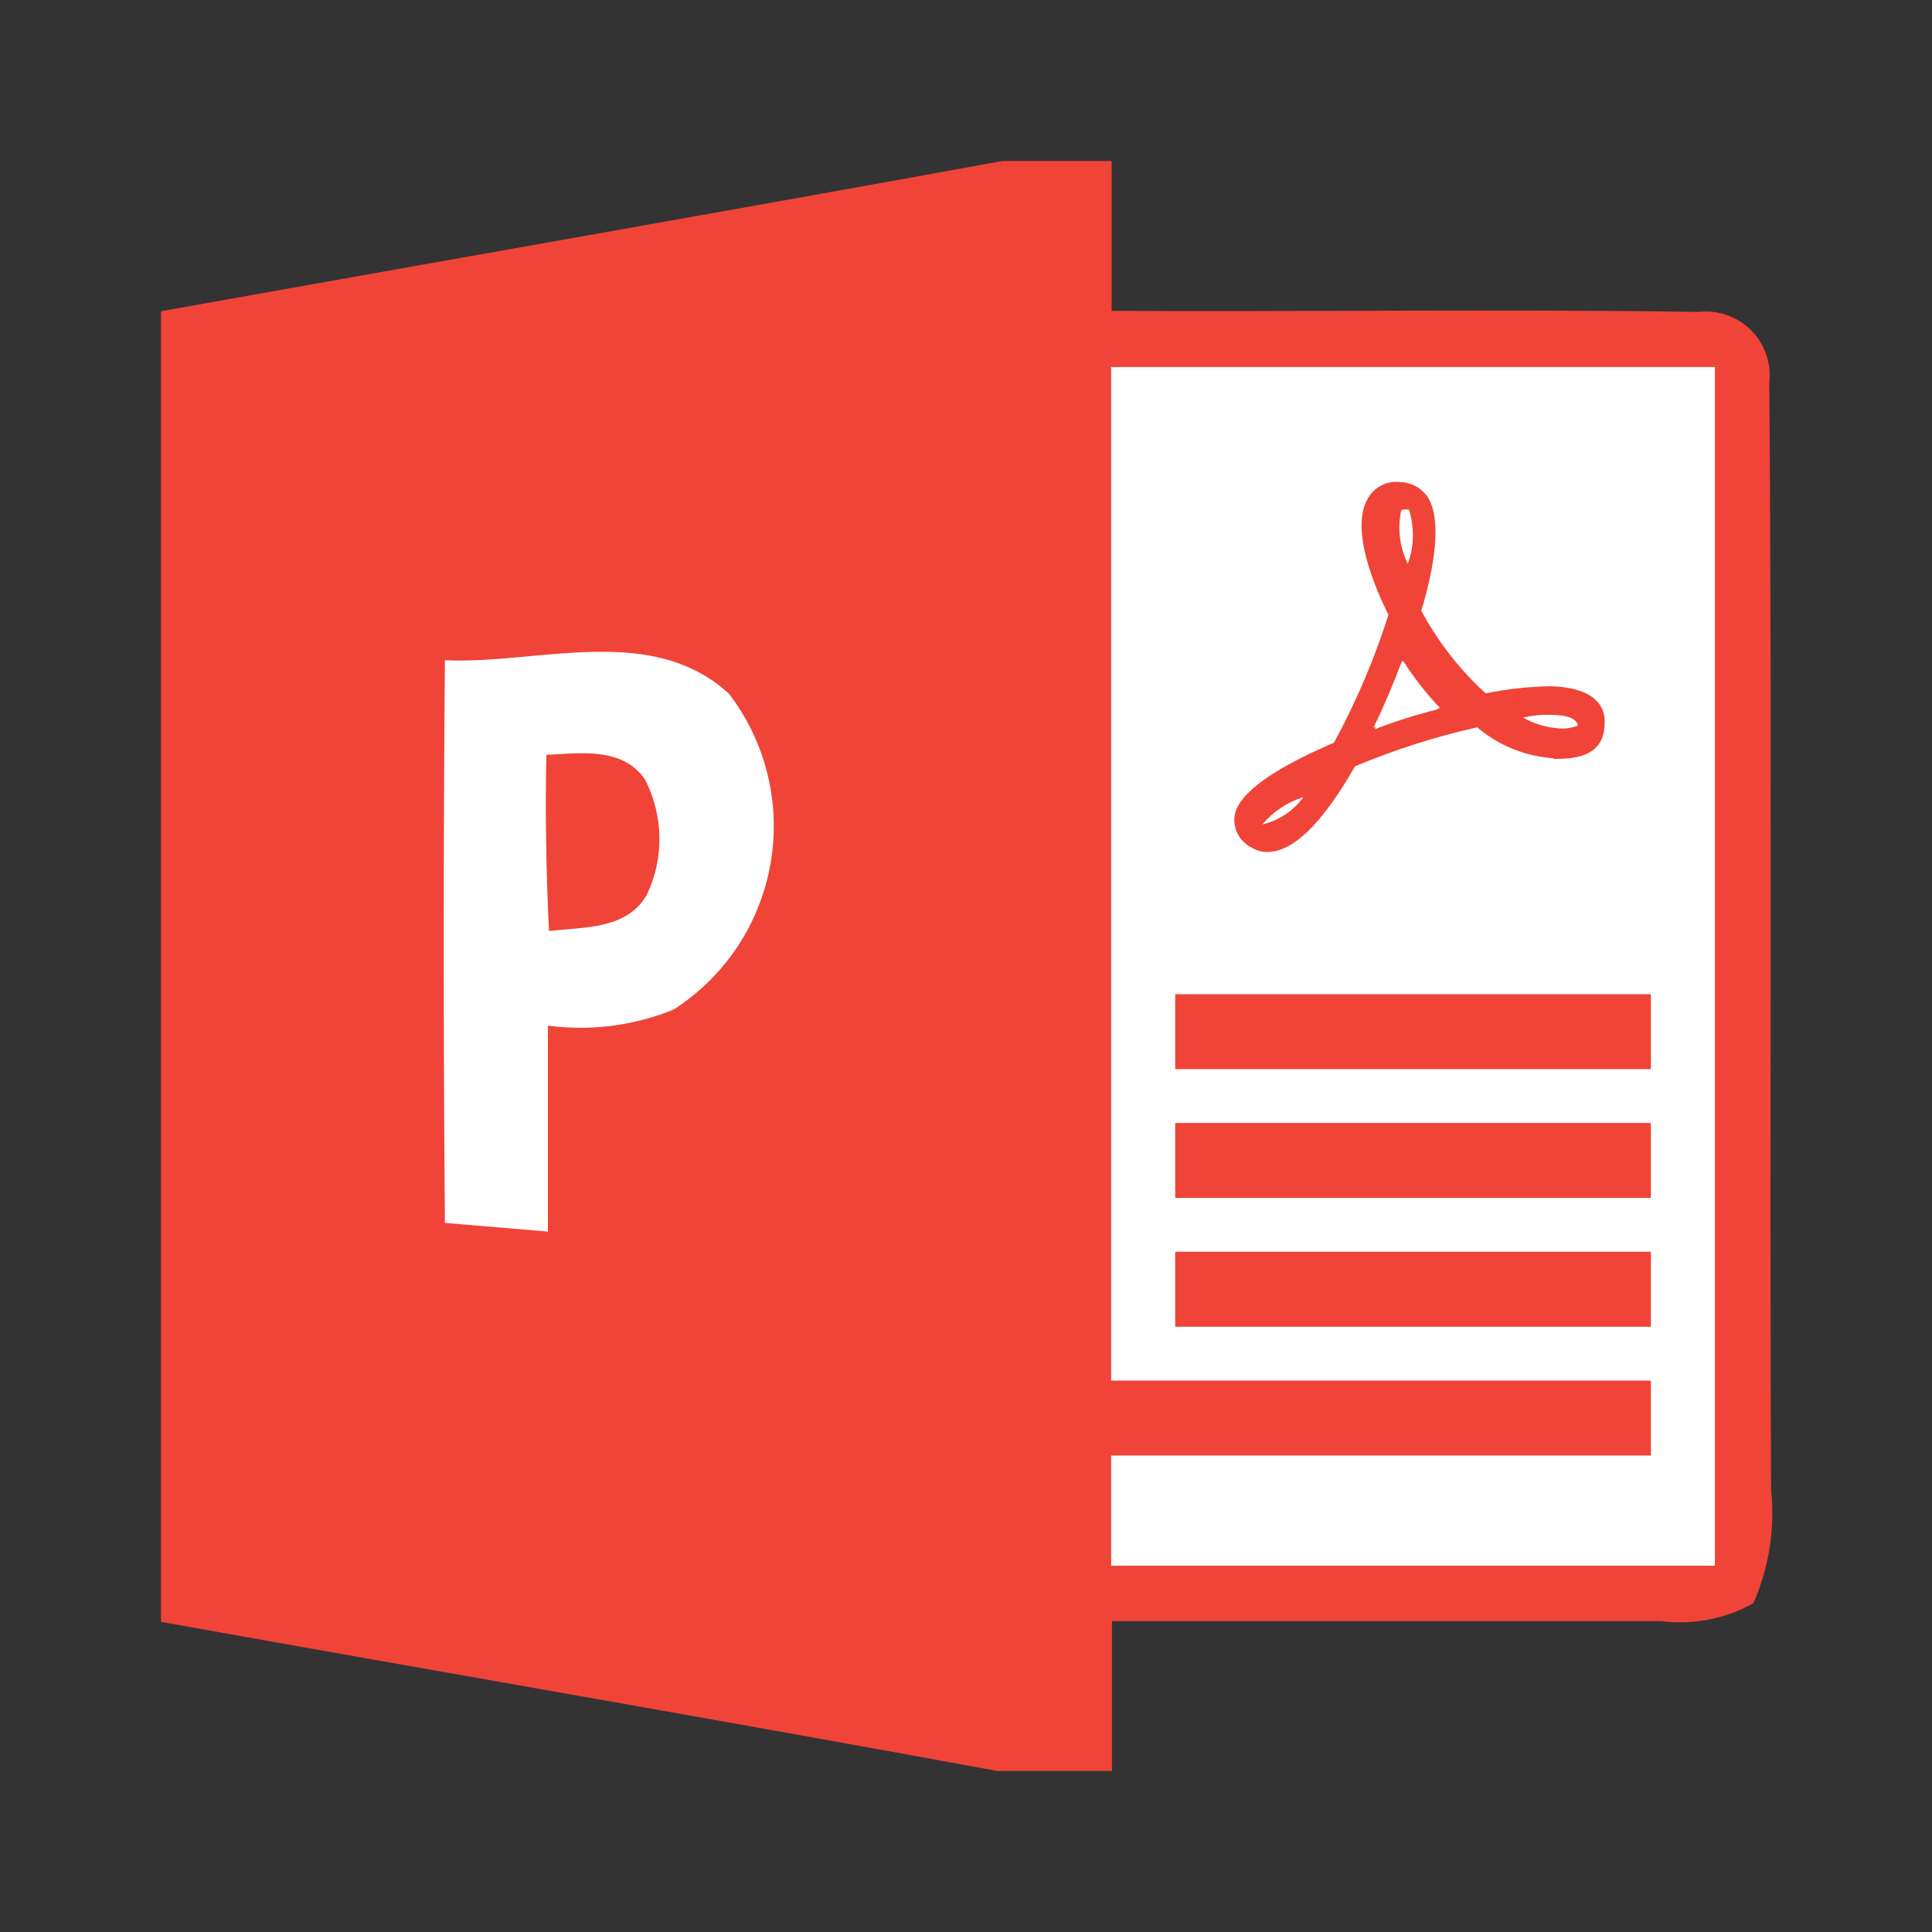 <svg width="32" height="32" viewBox="0 0 32 32" fill="none" xmlns="http://www.w3.org/2000/svg">
<rect x="0" y="0" width="32" height="32" fill="#333333" stroke="none"/>
<path d="M16.601 2.667H18.412V5.149C21.645 5.167 24.879 5.115 28.129 5.167C28.288 5.148 28.45 5.165 28.601 5.218C28.752 5.27 28.89 5.356 29.003 5.469C29.116 5.583 29.202 5.72 29.254 5.871C29.307 6.022 29.324 6.184 29.305 6.343C29.355 12.455 29.305 18.569 29.335 24.68C29.402 25.32 29.301 25.967 29.041 26.556C28.576 26.814 28.039 26.918 27.511 26.851H18.417V29.333H16.519C11.907 28.484 7.287 27.692 2.667 26.863V5.155C7.311 4.323 11.957 3.513 16.601 2.667Z" fill="#F04438"/>
<path d="M18.404 6.079H28.404V25.933H18.404V23.451H26.283V22.209H18.404V20.66H26.283V19.431H18.404V17.867H26.283V16.625H18.404V15.08H26.283V13.848H18.404V12.28H26.283V11.039H18.404V9.485H26.283V25.044H18.404V6.079Z" fill="white"/>
<path d="M19.465 16.467H27.344V17.708H19.465L19.465 16.467ZM19.465 18.6H27.344V19.841H19.465L19.465 18.6ZM19.465 20.733H27.344V21.975H19.465L19.465 20.733ZM18.185 22.867H27.344V24.108H18.185L18.185 22.867Z" fill="#F04438"/>
<path d="M7.369 10.935C8.913 11.008 10.781 10.308 12.075 11.491C12.377 11.887 12.595 12.342 12.713 12.826C12.832 13.311 12.848 13.814 12.762 14.306C12.676 14.797 12.49 15.265 12.214 15.681C11.938 16.096 11.579 16.45 11.16 16.72C10.5 16.99 9.781 17.082 9.075 16.987V20.399L7.369 20.255C7.343 17.148 7.343 14.041 7.369 10.935V10.935Z" fill="white"/>
<path d="M9.049 12.503C9.608 12.476 10.303 12.369 10.679 12.903C10.832 13.196 10.915 13.521 10.922 13.853C10.929 14.184 10.859 14.512 10.717 14.812C10.393 15.4 9.661 15.353 9.093 15.421C9.045 14.449 9.03 13.476 9.049 12.503ZM25.725 12.559C25.262 12.526 24.821 12.347 24.467 12.047C23.774 12.202 23.097 12.418 22.443 12.693C21.909 13.627 21.423 14.111 20.996 14.111C20.906 14.114 20.817 14.09 20.74 14.043C20.652 14.002 20.577 13.937 20.525 13.855C20.473 13.774 20.445 13.678 20.445 13.581C20.445 13.428 20.48 12.993 22.095 12.301C22.462 11.626 22.764 10.917 22.997 10.184C22.792 9.775 22.351 8.769 22.656 8.257C22.707 8.165 22.784 8.089 22.878 8.041C22.972 7.992 23.078 7.972 23.183 7.984C23.268 7.985 23.353 8.005 23.43 8.043C23.507 8.081 23.574 8.136 23.627 8.204C23.847 8.499 23.829 9.16 23.541 10.116C23.817 10.629 24.177 11.092 24.608 11.484C24.959 11.412 25.316 11.373 25.675 11.367C26.475 11.384 26.595 11.757 26.577 11.981C26.577 12.569 26.016 12.569 25.728 12.569L25.725 12.559ZM20.905 13.656L20.964 13.641C21.215 13.569 21.434 13.414 21.588 13.203C21.321 13.287 21.084 13.445 20.904 13.66L20.905 13.656ZM23.337 8.439H23.281C23.256 8.436 23.23 8.442 23.208 8.456C23.145 8.754 23.183 9.065 23.317 9.339C23.423 9.05 23.43 8.735 23.337 8.443V8.439ZM23.237 10.936V10.968L23.22 10.951C23.079 11.324 22.925 11.692 22.749 12.053L22.779 12.036V12.075C23.12 11.944 23.47 11.834 23.825 11.745L23.808 11.731H23.855C23.623 11.488 23.417 11.223 23.237 10.94V10.936ZM25.701 11.841C25.542 11.834 25.383 11.849 25.228 11.885C25.395 11.982 25.582 12.042 25.775 12.059C25.897 12.078 26.021 12.064 26.136 12.017C26.124 11.949 26.051 11.841 25.689 11.841L25.701 11.841Z" fill="#F04438"/>
</svg>
